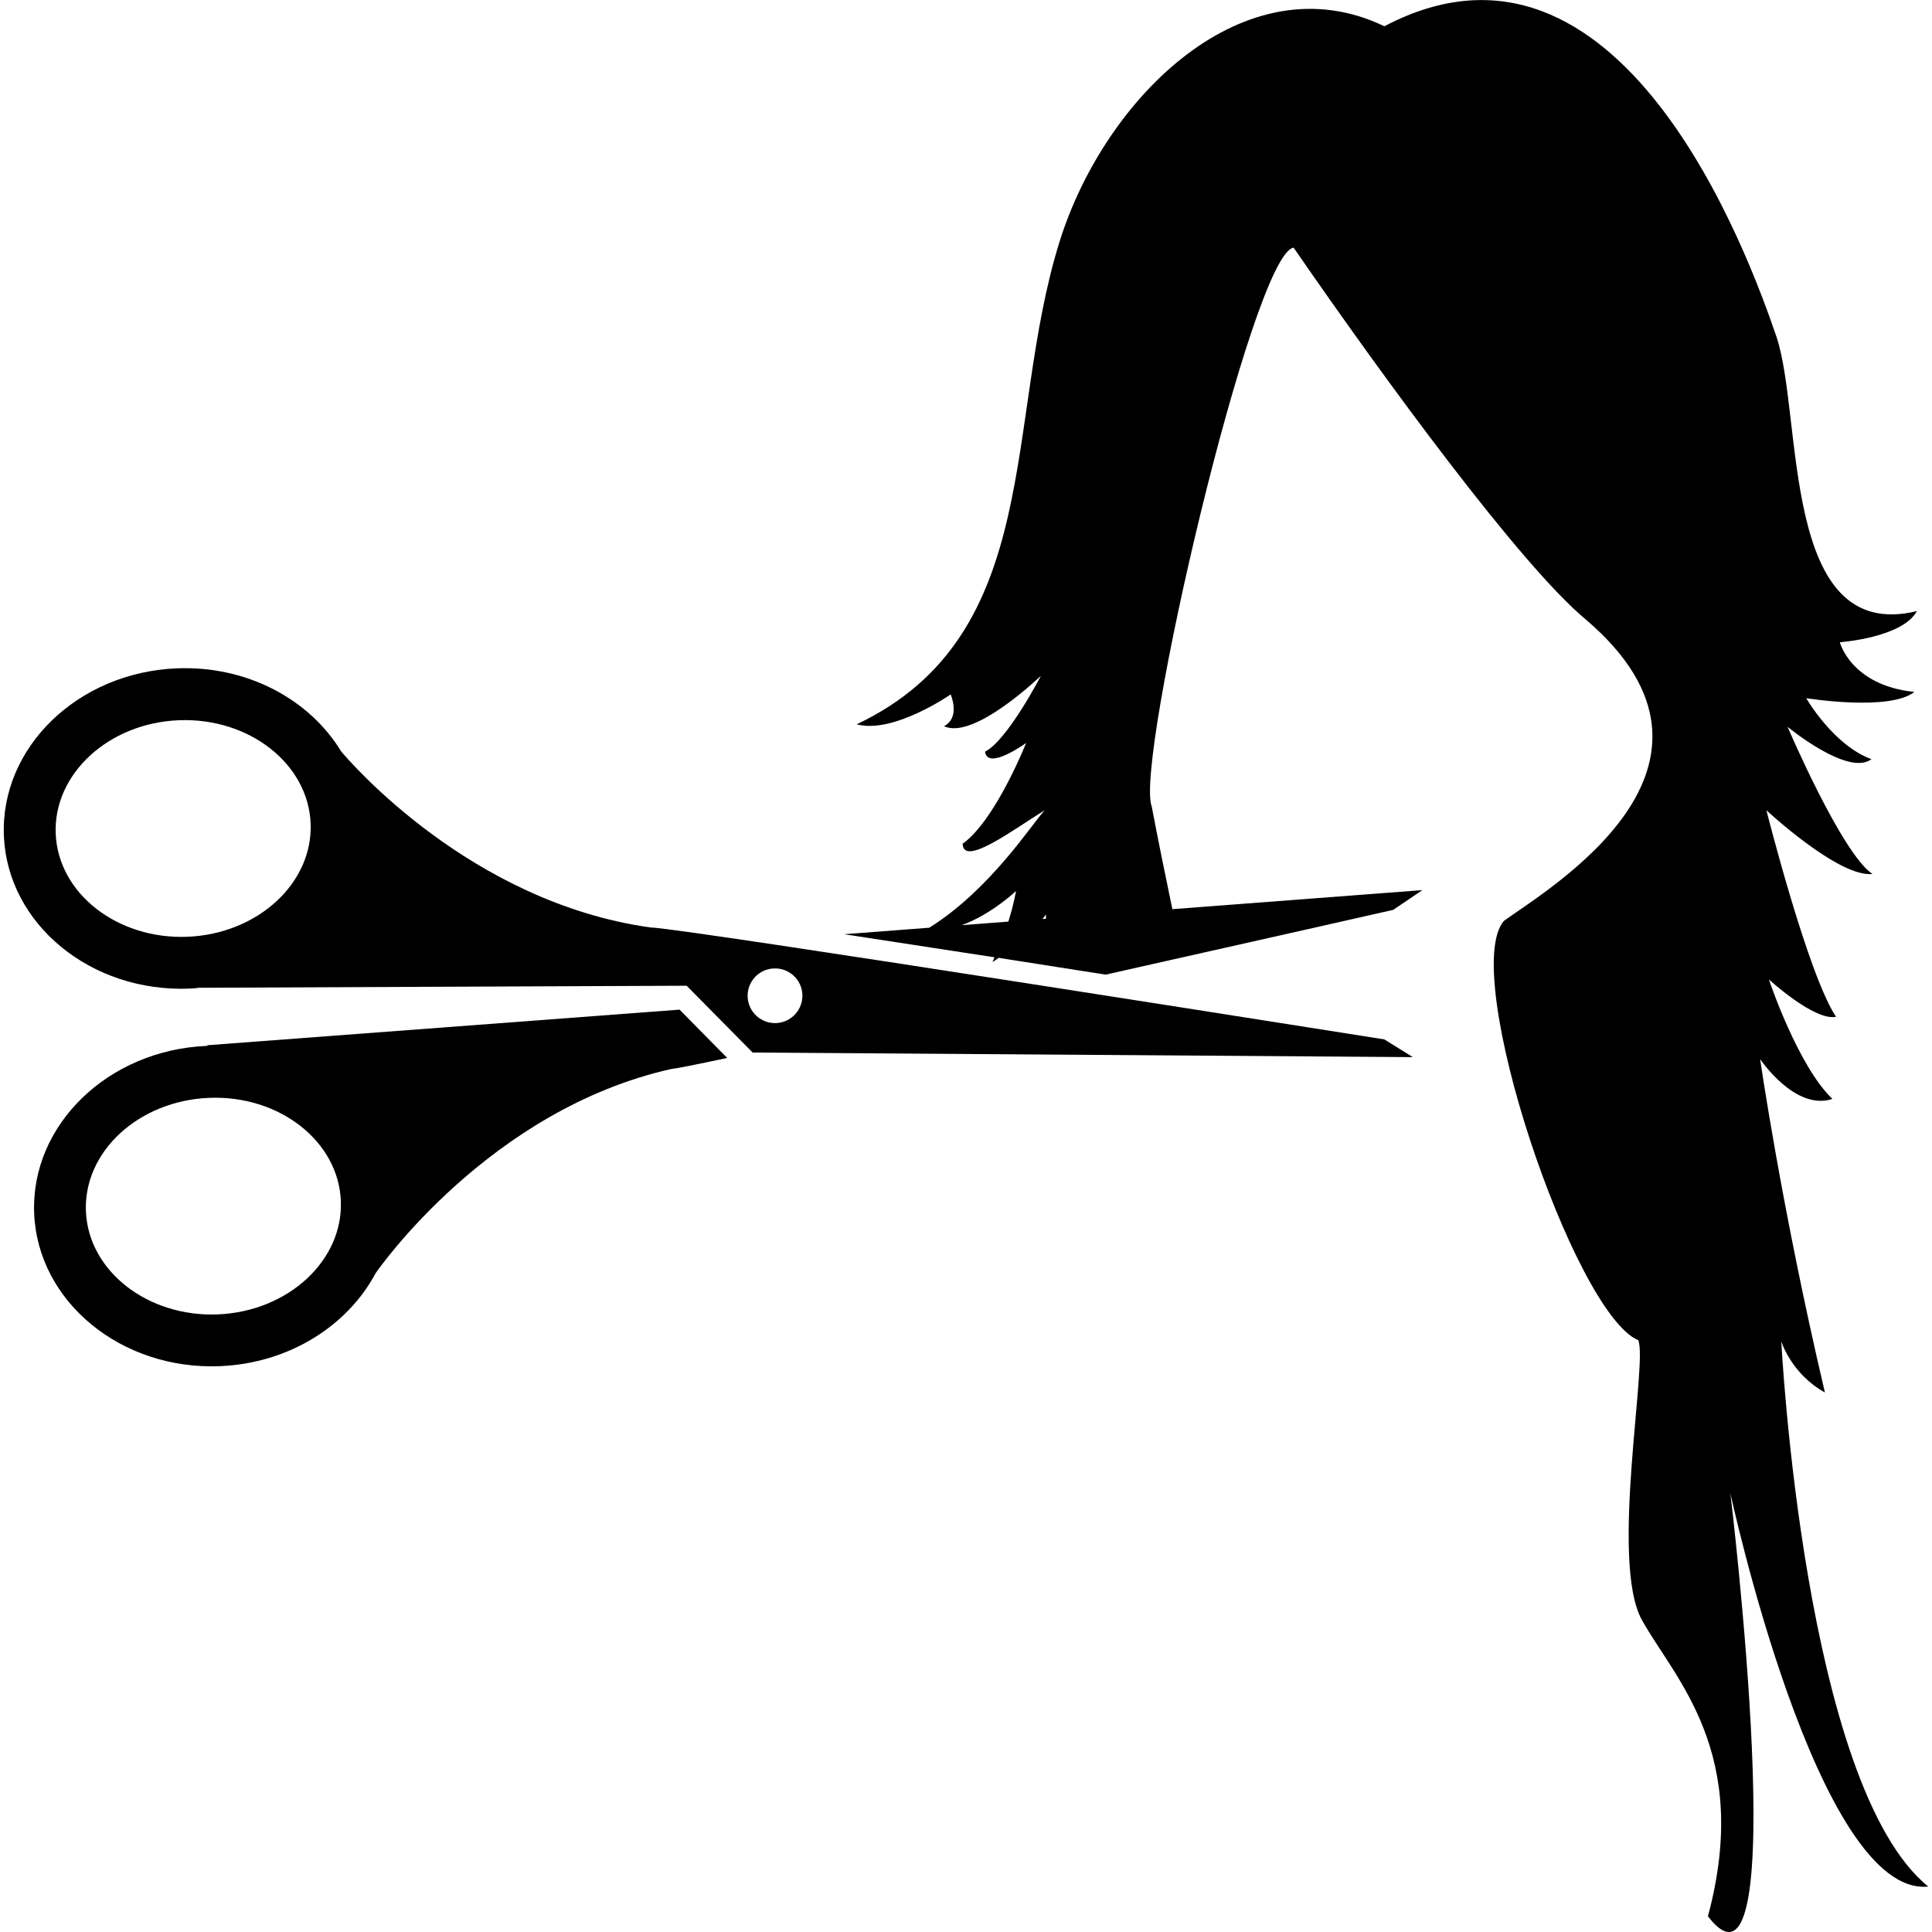 <?xml version="1.0" encoding="iso-8859-1"?>
<!-- Uploaded to: SVG Repo, www.svgrepo.com, Generator: SVG Repo Mixer Tools -->
<!DOCTYPE svg PUBLIC "-//W3C//DTD SVG 1.1//EN" "http://www.w3.org/Graphics/SVG/1.1/DTD/svg11.dtd">
<svg fill="#000000" version="1.1" id="Capa_1" xmlns="http://www.w3.org/2000/svg" xmlns:xlink="http://www.w3.org/1999/xlink" 
	 width="800px" height="800px" viewBox="0 0 30.309 30.309"
	 xml:space="preserve">
<g>
	<g>
		<path d="M3.246,16.398c0,0,0.007,0.004,0.015,0.01c-0.005,0-0.009,0-0.014,0c-1.551,0.062-2.768,1.242-2.711,2.628
			s1.366,2.461,2.917,2.396c1.083-0.045,2.001-0.635,2.439-1.457c0.048-0.07,1.788-2.564,4.635-3.204
			c0.07-0.006,0.391-0.069,0.881-0.174l-0.747-0.758L3.246,16.398z M3.418,20.62c-1.103,0.045-2.032-0.682-2.07-1.617
			c-0.039-0.938,0.828-1.734,1.93-1.78c1.103-0.046,2.031,0.68,2.069,1.616C5.386,19.774,4.521,20.574,3.418,20.62z"/>
		<path d="M10.205,14.55c-2.822-0.394-4.714-2.597-4.853-2.762c-0.493-0.813-1.473-1.349-2.58-1.303
			c-1.552,0.063-2.768,1.242-2.711,2.628c0.057,1.386,1.366,2.46,2.917,2.396c0.05-0.001,0.099-0.008,0.148-0.013l7.646-0.032
			l1.035,1.048l10.357,0.072l-0.447-0.278C21.716,16.307,10.651,14.55,10.205,14.55z M2.943,14.696
			c-1.102,0.045-2.03-0.68-2.069-1.616s0.827-1.736,1.929-1.781c1.103-0.045,2.031,0.681,2.07,1.617S4.046,14.65,2.943,14.696z
			 M12.176,16.05c-0.237,0.01-0.438-0.175-0.447-0.412c-0.009-0.236,0.175-0.437,0.412-0.445c0.237-0.011,0.437,0.175,0.447,0.41
			C12.597,15.84,12.413,16.04,12.176,16.05z"/>
		<path d="M30.25,29.596c-1.953-1.582-2.305-8.551-2.305-8.551s0.156,0.508,0.684,0.8c-0.684-2.909-1.016-5.23-1.016-5.23
			s0.547,0.819,1.133,0.625c-0.547-0.527-0.996-1.875-0.996-1.875s0.717,0.658,1.054,0.586c-0.438-0.646-1.093-3.24-1.093-3.24
			s1.137,1.059,1.664,1c-0.483-0.322-1.332-2.309-1.332-2.309s0.951,0.786,1.316,0.508c-0.6-0.22-1.023-0.957-1.023-0.957
			s1.303,0.211,1.697-0.098c-0.996-0.102-1.17-0.78-1.17-0.78s0.98-0.068,1.209-0.488c-2.146,0.522-1.781-3.065-2.205-4.31
			c-0.425-1.245-2.44-6.818-6.149-4.865c-2.179-1.047-4.382,1.098-5.095,3.377c-0.884,2.826-0.222,6.17-3.183,7.574
			c0.576,0.156,1.474-0.469,1.474-0.469s0.159,0.361-0.104,0.498c0.469,0.225,1.52-0.791,1.52-0.791s-0.526,1.016-0.877,1.191
			c0.04,0.303,0.645-0.137,0.645-0.137s-0.479,1.211-0.996,1.582c0.01,0.37,0.8-0.225,1.288-0.527
			c-0.192,0.202-0.85,1.244-1.812,1.844l-1.336,0.102c0.725,0.11,1.535,0.235,2.36,0.362c-0.011,0.023-0.019,0.047-0.032,0.072
			c0.036-0.016,0.065-0.043,0.1-0.063c0.56,0.088,1.124,0.176,1.675,0.263c2.401-0.538,4.511-1.016,4.511-1.016l0.459-0.31
			l-3.923,0.299c-0.108-0.519-0.217-1.048-0.324-1.612c-0.272-0.695,1.581-8.668,2.226-8.766c1.426,2.069,3.572,4.998,4.588,5.837
			c2.693,2.304-0.61,4.23-1.289,4.725c-0.703,0.818,1.093,6.148,2.107,6.578c0.156,0.326-0.451,3.472,0.058,4.389
			c0.508,0.917,1.728,2.071,1.036,4.649c1.367,1.776,0.352-6.638,0.352-6.638S28.513,29.77,30.25,29.596z M15.939,13.978
			c0,0-0.031,0.198-0.12,0.48l-0.732,0.056C15.55,14.348,15.939,13.978,15.939,13.978z M16.355,14.417
			c0.032-0.041,0.053-0.069,0.053-0.069s0,0.027,0.002,0.065L16.355,14.417z"/>
	</g>
</g>
</svg>